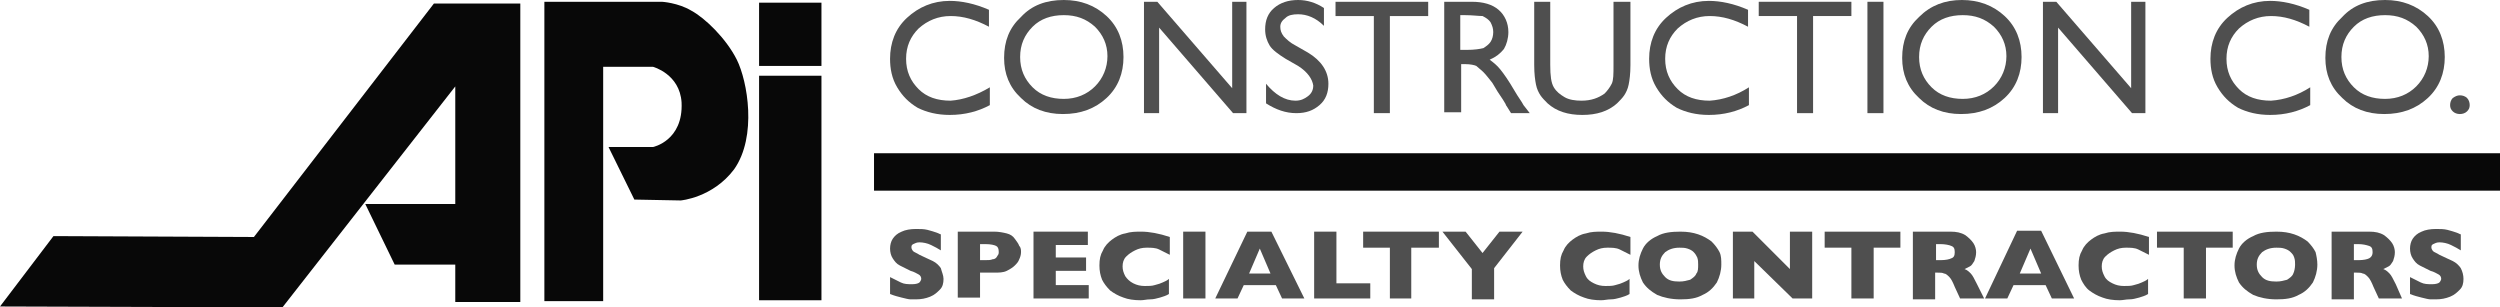 <svg version="1.1" id="Layer_1" xmlns="http://www.w3.org/2000/svg" xmlns:xlink="http://www.w3.org/1999/xlink" x="0px" y="0px"
	 viewBox="0 0 280.6 34.5" preserveAspectRatio="xMinYMin" enable-background="new 0 0 280.6 34.5" xml:space="preserve">
<g>
	<path fill="#4F4F4F" d="M105.9,31.3c0,0.5-0.1,0.9-0.4,1.2s-0.6,0.6-1.1,0.8c-0.5,0.2-1,0.3-1.6,0.3c-0.2,0-0.4,0-0.6,0
		s-0.6-0.1-1-0.2s-0.8-0.2-1.3-0.4v-1.9c0.4,0.2,0.8,0.4,1.2,0.6c0.4,0.2,0.8,0.2,1.3,0.2c0.4,0,0.7-0.1,0.8-0.2
		c0.1-0.1,0.2-0.3,0.2-0.4c0-0.2-0.1-0.4-0.3-0.5c-0.2-0.1-0.5-0.3-0.9-0.4c-0.4-0.2-0.8-0.4-1.2-0.6s-0.6-0.5-0.8-0.8
		s-0.3-0.7-0.3-1.1c0-0.4,0.1-0.8,0.3-1.1c0.2-0.3,0.5-0.6,1-0.8c0.4-0.2,1-0.3,1.6-0.3c0.5,0,0.9,0,1.3,0.1c0.4,0.1,0.7,0.2,1,0.3
		s0.4,0.2,0.5,0.2v1.8c-0.3-0.2-0.7-0.4-1.1-0.6c-0.4-0.2-0.9-0.3-1.3-0.3c-0.3,0-0.5,0.1-0.7,0.2s-0.2,0.2-0.2,0.4
		c0,0.1,0.1,0.3,0.2,0.4s0.4,0.2,0.7,0.4c0.6,0.3,1.1,0.5,1.5,0.7c0.4,0.2,0.7,0.5,0.9,0.8C105.7,30.5,105.9,30.9,105.9,31.3z"/>
	<path fill="#4F4F4F" d="M114.6,28.3c0,0.3-0.1,0.6-0.2,0.8c-0.1,0.3-0.3,0.5-0.5,0.7s-0.5,0.4-0.9,0.6s-0.9,0.2-1.4,0.2H110v2.8
		h-2.5V26h4.1c0.5,0,1,0.1,1.4,0.2s0.7,0.3,0.9,0.6s0.4,0.5,0.5,0.8C114.6,27.8,114.6,28.1,114.6,28.3z M112.1,28.3
		c0-0.4-0.1-0.6-0.3-0.7s-0.6-0.2-1.2-0.2H110v1.8h0.5c0.4,0,0.7,0,0.9-0.1c0.2,0,0.4-0.1,0.5-0.3S112.1,28.6,112.1,28.3z"/>
	<path fill="#4F4F4F" d="M122.2,33.5H116V26h6.1v1.5h-3.6v1.4h3.4v1.5h-3.4V32h3.7V33.5z"/>
	<path fill="#4F4F4F" d="M131.2,33c-0.3,0.2-0.7,0.3-1,0.4c-0.4,0.1-0.7,0.2-1.1,0.2c-0.4,0-0.7,0.1-1.1,0.1c-0.7,0-1.4-0.1-1.9-0.3
		c-0.6-0.2-1.1-0.5-1.5-0.8c-0.4-0.4-0.7-0.8-0.9-1.2c-0.2-0.5-0.3-1-0.3-1.6c0-0.7,0.1-1.2,0.4-1.7c0.2-0.5,0.6-0.9,1-1.2
		c0.4-0.3,0.9-0.6,1.5-0.7c0.6-0.2,1.2-0.2,1.8-0.2c0.9,0,2,0.2,3.2,0.6v2c-0.4-0.2-0.8-0.4-1.2-0.6c-0.4-0.2-0.9-0.2-1.4-0.2
		c-0.5,0-0.9,0.1-1.3,0.3c-0.4,0.2-0.7,0.4-1,0.7s-0.4,0.7-0.4,1.1c0,0.4,0.1,0.7,0.3,1.1c0.2,0.3,0.5,0.6,0.9,0.8
		c0.4,0.2,0.8,0.3,1.3,0.3c0.4,0,0.8,0,1.1-0.1c0.4-0.1,0.7-0.2,0.9-0.3s0.5-0.2,0.7-0.4V33z"/>
	<path fill="#4F4F4F" d="M135.3,33.5h-2.5V26h2.5V33.5z"/>
	<path fill="#4F4F4F" d="M146.4,33.5h-2.5l-0.7-1.5h-3.6l-0.7,1.5h-2.5L140,26h2.7L146.4,33.5z M142.6,30.7l-1.2-2.8l-1.2,2.8H142.6
		z"/>
	<path fill="#4F4F4F" d="M153.7,33.5h-6.2V26h2.5v5.8h3.8V33.5z"/>
	<path fill="#4F4F4F" d="M161.4,27.8h-3v5.7H156v-5.7h-3V26h8.5V27.8z"/>
	<path fill="#4F4F4F" d="M170.9,26l-3.2,4.1v3.5h-2.5v-3.4l-3.3-4.2h2.6l1.9,2.4l1.9-2.4H170.9z"/>
	<path fill="#4F4F4F" d="M182.9,33c-0.3,0.2-0.7,0.3-1,0.4c-0.4,0.1-0.7,0.2-1.1,0.2c-0.4,0-0.7,0.1-1.1,0.1c-0.7,0-1.4-0.1-1.9-0.3
		c-0.6-0.2-1.1-0.5-1.5-0.8c-0.4-0.4-0.7-0.8-0.9-1.2c-0.2-0.5-0.3-1-0.3-1.6c0-0.7,0.1-1.2,0.4-1.7c0.2-0.5,0.6-0.9,1-1.2
		c0.4-0.3,0.9-0.6,1.5-0.7c0.6-0.2,1.2-0.2,1.8-0.2c0.9,0,2,0.2,3.2,0.6v2c-0.4-0.2-0.8-0.4-1.2-0.6c-0.4-0.2-0.9-0.2-1.4-0.2
		c-0.5,0-0.9,0.1-1.3,0.3c-0.4,0.2-0.7,0.4-1,0.7s-0.4,0.7-0.4,1.1c0,0.4,0.1,0.7,0.3,1.1s0.5,0.6,0.9,0.8c0.4,0.2,0.8,0.3,1.3,0.3
		c0.4,0,0.8,0,1.1-0.1c0.4-0.1,0.7-0.2,0.9-0.3c0.2-0.1,0.5-0.2,0.7-0.4V33z"/>
	<path fill="#4F4F4F" d="M193.2,29.7c0,0.7-0.2,1.4-0.5,2c-0.4,0.6-0.9,1.1-1.6,1.4c-0.7,0.4-1.5,0.5-2.5,0.5c-1,0-1.9-0.2-2.6-0.5
		c-0.7-0.4-1.2-0.8-1.6-1.4c-0.3-0.6-0.5-1.2-0.5-1.9c0-0.7,0.2-1.3,0.5-1.9c0.3-0.6,0.9-1.1,1.6-1.4c0.7-0.4,1.6-0.5,2.6-0.5
		c0.8,0,1.4,0.1,2,0.3c0.6,0.2,1.1,0.5,1.5,0.8c0.4,0.4,0.7,0.8,0.9,1.2S193.2,29.2,193.2,29.7z M190.6,29.7c0-0.3,0-0.5-0.1-0.8
		c-0.1-0.2-0.2-0.4-0.4-0.6c-0.2-0.2-0.4-0.3-0.7-0.4s-0.6-0.1-0.9-0.1c-0.7,0-1.2,0.2-1.6,0.5c-0.4,0.4-0.6,0.8-0.6,1.4
		c0,0.6,0.2,1,0.6,1.4s0.9,0.5,1.6,0.5c0.5,0,0.8-0.1,1.2-0.2c0.3-0.2,0.6-0.4,0.7-0.7C190.6,30.5,190.6,30.1,190.6,29.7z"/>
	<path fill="#4F4F4F" d="M203.4,33.5h-2.2l-4.3-4.2v4.2h-2.4V26h2.2l4.2,4.2V26h2.5V33.5z"/>
	<path fill="#4F4F4F" d="M213.3,27.8h-3v5.7h-2.5v-5.7h-3V26h8.5V27.8z"/>
	<path fill="#4F4F4F" d="M222.7,33.5h-2.7l-0.6-1.3c-0.2-0.5-0.4-0.9-0.6-1.1c-0.2-0.2-0.4-0.4-0.6-0.4c-0.2-0.1-0.4-0.1-0.7-0.1
		h-0.3v3h-2.5V26h4.2c0.7,0,1.2,0.1,1.7,0.4c0.4,0.3,0.7,0.6,0.9,0.9s0.3,0.7,0.3,1c0,0.4-0.1,0.7-0.2,1c-0.2,0.3-0.3,0.5-0.5,0.6
		c-0.2,0.1-0.4,0.2-0.6,0.3c0.3,0.1,0.5,0.3,0.7,0.5s0.4,0.6,0.7,1.2L222.7,33.5z M219.4,28.3c0-0.4-0.1-0.6-0.4-0.7
		c-0.2-0.1-0.7-0.2-1.2-0.2h-0.5v1.8h0.5c0.6,0,1-0.1,1.2-0.2C219.3,28.9,219.4,28.7,219.4,28.3z"/>
	<path fill="#4F4F4F" d="M232.8,33.5h-2.5l-0.7-1.5h-3.6l-0.7,1.5h-2.5l3.6-7.6h2.7L232.8,33.5z M229.1,30.7l-1.2-2.8l-1.2,2.8
		H229.1z"/>
	<path fill="#4F4F4F" d="M241.1,33c-0.3,0.2-0.7,0.3-1,0.4c-0.4,0.1-0.7,0.2-1.1,0.2c-0.4,0-0.7,0.1-1.1,0.1c-0.7,0-1.4-0.1-1.9-0.3
		c-0.6-0.2-1.1-0.5-1.5-0.8s-0.7-0.8-0.9-1.2c-0.2-0.5-0.3-1-0.3-1.6c0-0.7,0.1-1.2,0.4-1.7c0.2-0.5,0.6-0.9,1-1.2
		c0.4-0.3,0.9-0.6,1.5-0.7c0.6-0.2,1.2-0.2,1.8-0.2c0.9,0,2,0.2,3.2,0.6v2c-0.4-0.2-0.8-0.4-1.2-0.6c-0.4-0.2-0.9-0.2-1.4-0.2
		c-0.5,0-0.9,0.1-1.3,0.3c-0.4,0.2-0.7,0.4-1,0.7s-0.4,0.7-0.4,1.1c0,0.4,0.1,0.7,0.3,1.1s0.5,0.6,0.9,0.8s0.8,0.3,1.3,0.3
		c0.4,0,0.8,0,1.1-0.1c0.4-0.1,0.7-0.2,0.9-0.3s0.5-0.2,0.7-0.4V33z"/>
	<path fill="#4F4F4F" d="M250.6,27.8h-3v5.7h-2.5v-5.7h-3V26h8.5V27.8z"/>
	<path fill="#4F4F4F" d="M260.1,29.7c0,0.7-0.2,1.4-0.5,2c-0.4,0.6-0.9,1.1-1.6,1.4c-0.7,0.4-1.5,0.5-2.5,0.5c-1,0-1.9-0.2-2.6-0.5
		c-0.7-0.4-1.2-0.8-1.6-1.4c-0.3-0.6-0.5-1.2-0.5-1.9c0-0.7,0.2-1.3,0.5-1.9s0.9-1.1,1.6-1.4c0.7-0.4,1.6-0.5,2.6-0.5
		c0.8,0,1.4,0.1,2,0.3c0.6,0.2,1.1,0.5,1.5,0.8c0.4,0.4,0.7,0.8,0.9,1.2C260,28.7,260.1,29.2,260.1,29.7z M257.6,29.7
		c0-0.3,0-0.5-0.1-0.8s-0.2-0.4-0.4-0.6c-0.2-0.2-0.4-0.3-0.7-0.4c-0.3-0.1-0.6-0.1-0.9-0.1c-0.7,0-1.2,0.2-1.6,0.5
		c-0.4,0.4-0.6,0.8-0.6,1.4c0,0.6,0.2,1,0.6,1.4s0.9,0.5,1.6,0.5c0.5,0,0.8-0.1,1.2-0.2c0.3-0.2,0.6-0.4,0.7-0.7
		C257.5,30.5,257.6,30.1,257.6,29.7z"/>
	<path fill="#4F4F4F" d="M269.6,33.5H267l-0.6-1.3c-0.2-0.5-0.4-0.9-0.6-1.1c-0.2-0.2-0.4-0.4-0.6-0.4c-0.2-0.1-0.4-0.1-0.7-0.1
		h-0.3v3h-2.5V26h4.2c0.7,0,1.2,0.1,1.7,0.4c0.4,0.3,0.7,0.6,0.9,0.9s0.3,0.7,0.3,1c0,0.4-0.1,0.7-0.2,1c-0.2,0.3-0.3,0.5-0.5,0.6
		c-0.2,0.1-0.4,0.2-0.6,0.3c0.3,0.1,0.5,0.3,0.7,0.5s0.4,0.6,0.7,1.2L269.6,33.5z M266.3,28.3c0-0.4-0.1-0.6-0.4-0.7
		s-0.7-0.2-1.2-0.2h-0.5v1.8h0.5c0.6,0,1-0.1,1.2-0.2C266.1,28.9,266.3,28.7,266.3,28.3z"/>
	<path fill="#4F4F4F" d="M276.5,31.3c0,0.5-0.1,0.9-0.4,1.2s-0.6,0.6-1.1,0.8c-0.5,0.2-1,0.3-1.6,0.3c-0.2,0-0.4,0-0.6,0
		s-0.6-0.1-1-0.2s-0.8-0.2-1.3-0.4v-1.9c0.4,0.2,0.8,0.4,1.2,0.6c0.4,0.2,0.8,0.2,1.3,0.2c0.4,0,0.7-0.1,0.8-0.2s0.2-0.3,0.2-0.4
		c0-0.2-0.1-0.4-0.3-0.5c-0.2-0.1-0.5-0.3-0.9-0.4c-0.4-0.2-0.8-0.4-1.2-0.6s-0.6-0.5-0.8-0.8s-0.3-0.7-0.3-1.1
		c0-0.4,0.1-0.8,0.3-1.1s0.5-0.6,1-0.8c0.4-0.2,1-0.3,1.6-0.3c0.5,0,0.9,0,1.3,0.1c0.4,0.1,0.7,0.2,1,0.3s0.4,0.2,0.5,0.2v1.8
		c-0.3-0.2-0.7-0.4-1.1-0.6c-0.4-0.2-0.9-0.3-1.3-0.3c-0.3,0-0.5,0.1-0.7,0.2s-0.2,0.2-0.2,0.4c0,0.1,0.1,0.3,0.2,0.4
		s0.4,0.2,0.7,0.4c0.6,0.3,1.1,0.5,1.5,0.7c0.4,0.2,0.7,0.5,0.9,0.8C276.4,30.5,276.5,30.9,276.5,31.3z"/>
</g>
<rect x="85.2" y="0.3" fill="#080808" width="7" height="7.1"/>
<rect x="85.2" y="8.5" fill="#080808" width="7" height="25.2"/>
<path fill="#080808" d="M61.1,33.8h6.6l0-26.3h5.6c0,0,3,0.8,3.2,4c0.2,4.3-3.2,5-3.2,5h-5l2.9,5.9l5.2,0.1c0,0,3.6-0.3,6-3.5
	c2.6-3.7,1.5-9.9,0.3-12.3c-1.2-2.4-3.6-4.7-5.1-5.5c-1.5-0.9-3.3-1-3.3-1H61.1V33.8z"/>
<polygon fill="#080808" points="48.7,0.4 58.4,0.4 58.4,33.9 51.1,33.9 51.1,29.7 44.3,29.7 41,22.9 51.1,22.9 51.1,9.7 31.7,34.5
	0,34.4 6,26.5 28.5,26.6 "/>
<rect x="98.1" y="17.2" fill="#080808" width="182.5" height="4.2"/>
<g>
	<path fill="#4F4F4F" d="M111.1,9.8v2c-1.3,0.7-2.8,1.1-4.5,1.1c-1.4,0-2.6-0.3-3.6-0.8c-1-0.6-1.7-1.3-2.3-2.3
		c-0.6-1-0.8-2.1-0.8-3.2c0-1.8,0.6-3.4,1.9-4.6c1.3-1.2,2.9-1.9,4.8-1.9c1.3,0,2.8,0.3,4.4,1v1.9c-1.5-0.8-2.9-1.2-4.3-1.2
		c-1.4,0-2.6,0.5-3.6,1.4c-0.9,0.9-1.4,2-1.4,3.4c0,1.4,0.5,2.5,1.4,3.4c0.9,0.9,2.1,1.3,3.6,1.3C108.1,11.2,109.6,10.7,111.1,9.8z"
		/>
	<path fill="#4F4F4F" d="M119.4,0c1.9,0,3.5,0.6,4.8,1.8c1.3,1.2,1.9,2.8,1.9,4.6c0,1.8-0.6,3.4-1.9,4.6c-1.3,1.2-2.9,1.8-4.9,1.8
		c-1.9,0-3.5-0.6-4.7-1.8c-1.3-1.2-1.9-2.7-1.9-4.5c0-1.9,0.6-3.4,1.9-4.6C115.8,0.6,117.4,0,119.4,0z M119.4,1.7
		c-1.4,0-2.6,0.4-3.5,1.3c-0.9,0.9-1.4,2-1.4,3.4c0,1.4,0.5,2.5,1.4,3.4c0.9,0.9,2.1,1.3,3.5,1.3c1.4,0,2.6-0.5,3.5-1.4
		c0.9-0.9,1.4-2.1,1.4-3.4c0-1.3-0.5-2.4-1.4-3.3C121.9,2.1,120.8,1.7,119.4,1.7z"/>
	<path fill="#4F4F4F" d="M138.2,0.2h1.7v12.5h-1.5l-8.3-9.6v9.6h-1.7V0.2h1.5l8.4,9.7V0.2z"/>
	<path fill="#4F4F4F" d="M145.7,7.4l-1.4-0.8c-0.8-0.5-1.5-1-1.8-1.5C142.2,4.6,142,4,142,3.3c0-1,0.3-1.8,1-2.4
		c0.7-0.6,1.6-0.9,2.7-0.9c1,0,2,0.3,2.9,0.9v2c-0.9-0.9-1.9-1.3-2.9-1.3c-0.6,0-1.1,0.1-1.4,0.4c-0.4,0.3-0.6,0.6-0.6,1
		c0,0.4,0.1,0.7,0.4,1.1c0.3,0.3,0.7,0.7,1.3,1l1.4,0.8c1.5,0.9,2.3,2.1,2.3,3.5c0,1-0.3,1.8-1,2.4c-0.7,0.6-1.5,0.9-2.6,0.9
		c-1.2,0-2.3-0.4-3.4-1.1V9.4c1,1.2,2.1,1.9,3.3,1.9c0.6,0,1-0.2,1.4-0.5c0.4-0.3,0.6-0.7,0.6-1.2C147.3,8.9,146.8,8.1,145.7,7.4z"
		/>
	<path fill="#4F4F4F" d="M149.9,0.2h10.4v1.6H156v10.9h-1.8V1.8h-4.3V0.2z"/>
	<path fill="#4F4F4F" d="M162.1,12.7V0.2h3.1c1.3,0,2.3,0.3,3,0.9c0.7,0.6,1.1,1.5,1.1,2.5c0,0.7-0.2,1.4-0.5,1.9
		c-0.4,0.5-0.9,0.9-1.6,1.2c0.4,0.3,0.8,0.6,1.2,1.1c0.4,0.5,0.9,1.2,1.6,2.4c0.4,0.7,0.8,1.2,1,1.6l0.7,0.9h-2.1l-0.5-0.8
		c0,0-0.1-0.1-0.1-0.2l-0.3-0.5l-0.6-0.9l-0.6-1c-0.4-0.5-0.7-0.9-1-1.2c-0.3-0.3-0.6-0.5-0.8-0.7c-0.2-0.1-0.7-0.2-1.2-0.2h-0.5
		v5.4H162.1z M164.4,1.7h-0.5v3.9h0.7c0.9,0,1.5-0.1,1.9-0.2c0.3-0.2,0.6-0.4,0.8-0.7c0.2-0.3,0.3-0.7,0.3-1.1
		c0-0.4-0.1-0.7-0.3-1.1c-0.2-0.3-0.5-0.5-0.9-0.7C165.9,1.8,165.3,1.7,164.4,1.7z"/>
	<path fill="#4F4F4F" d="M181.2,0.2h1.8v7.1c0,1-0.1,1.7-0.2,2.2c-0.1,0.5-0.3,0.9-0.5,1.2c-0.2,0.3-0.5,0.6-0.8,0.9
		c-1,0.9-2.3,1.3-3.9,1.3c-1.6,0-2.9-0.4-3.9-1.3c-0.3-0.3-0.6-0.6-0.8-0.9c-0.2-0.3-0.4-0.7-0.5-1.2c-0.1-0.5-0.2-1.2-0.2-2.2V0.2
		h1.8v7.1c0,1.2,0.1,2,0.4,2.5c0.3,0.5,0.7,0.8,1.2,1.1c0.5,0.3,1.2,0.4,1.9,0.4c1.1,0,1.9-0.3,2.6-0.8c0.3-0.3,0.6-0.7,0.8-1.1
		c0.2-0.4,0.2-1.1,0.2-2.1V0.2z"/>
	<path fill="#4F4F4F" d="M196.3,9.8v2c-1.3,0.7-2.8,1.1-4.5,1.1c-1.4,0-2.6-0.3-3.6-0.8c-1-0.6-1.7-1.3-2.3-2.3
		c-0.6-1-0.8-2.1-0.8-3.2c0-1.8,0.6-3.4,1.9-4.6c1.3-1.2,2.9-1.9,4.8-1.9c1.3,0,2.8,0.3,4.4,1v1.9c-1.5-0.8-2.9-1.2-4.3-1.2
		c-1.4,0-2.6,0.5-3.6,1.4c-0.9,0.9-1.4,2-1.4,3.4c0,1.4,0.5,2.5,1.4,3.4c0.9,0.9,2.1,1.3,3.6,1.3C193.4,11.2,194.9,10.7,196.3,9.8z"
		/>
	<path fill="#4F4F4F" d="M197.4,0.2h10.4v1.6h-4.3v10.9h-1.8V1.8h-4.3V0.2z"/>
	<path fill="#4F4F4F" d="M209.6,0.2h1.8v12.5h-1.8V0.2z"/>
	<path fill="#4F4F4F" d="M220.2,0c1.9,0,3.5,0.6,4.8,1.8c1.3,1.2,1.9,2.8,1.9,4.6c0,1.8-0.6,3.4-1.9,4.6c-1.3,1.2-2.9,1.8-4.9,1.8
		c-1.9,0-3.5-0.6-4.7-1.8c-1.3-1.2-1.9-2.7-1.9-4.5c0-1.9,0.6-3.4,1.9-4.6C216.7,0.6,218.3,0,220.2,0z M220.3,1.7
		c-1.4,0-2.6,0.4-3.5,1.3c-0.9,0.9-1.4,2-1.4,3.4c0,1.4,0.5,2.5,1.4,3.4c0.9,0.9,2.1,1.3,3.5,1.3c1.4,0,2.6-0.5,3.5-1.4
		c0.9-0.9,1.4-2.1,1.4-3.4c0-1.3-0.5-2.4-1.4-3.3C222.8,2.1,221.7,1.7,220.3,1.7z"/>
	<path fill="#4F4F4F" d="M239.1,0.2h1.7v12.5h-1.5l-8.3-9.6v9.6h-1.7V0.2h1.5l8.4,9.7V0.2z"/>
	<path fill="#4F4F4F" d="M259.3,9.8v2c-1.3,0.7-2.8,1.1-4.5,1.1c-1.4,0-2.6-0.3-3.6-0.8c-1-0.6-1.7-1.3-2.3-2.3
		c-0.6-1-0.8-2.1-0.8-3.2c0-1.8,0.6-3.4,1.9-4.6c1.3-1.2,2.9-1.9,4.8-1.9c1.3,0,2.8,0.3,4.4,1v1.9c-1.5-0.8-2.9-1.2-4.3-1.2
		c-1.4,0-2.6,0.5-3.6,1.4c-0.9,0.9-1.4,2-1.4,3.4c0,1.4,0.5,2.5,1.4,3.4c0.9,0.9,2.1,1.3,3.6,1.3C256.4,11.2,257.9,10.7,259.3,9.8z"
		/>
	<path fill="#4F4F4F" d="M267.7,0c1.9,0,3.5,0.6,4.8,1.8c1.3,1.2,1.9,2.8,1.9,4.6c0,1.8-0.6,3.4-1.9,4.6c-1.3,1.2-2.9,1.8-4.9,1.8
		c-1.9,0-3.5-0.6-4.7-1.8c-1.3-1.2-1.9-2.7-1.9-4.5c0-1.9,0.6-3.4,1.9-4.6C264.1,0.6,265.7,0,267.7,0z M267.7,1.7
		c-1.4,0-2.6,0.4-3.5,1.3c-0.9,0.9-1.4,2-1.4,3.4c0,1.4,0.5,2.5,1.4,3.4c0.9,0.9,2.1,1.3,3.5,1.3c1.4,0,2.6-0.5,3.5-1.4
		c0.9-0.9,1.4-2.1,1.4-3.4c0-1.3-0.5-2.4-1.4-3.3C270.2,2.1,269.1,1.7,267.7,1.7z"/>
	<path fill="#4F4F4F" d="M276.1,10.7c0.3,0,0.6,0.1,0.8,0.3c0.2,0.2,0.3,0.5,0.3,0.8c0,0.3-0.1,0.5-0.3,0.7
		c-0.2,0.2-0.5,0.3-0.8,0.3c-0.3,0-0.6-0.1-0.8-0.3c-0.2-0.2-0.3-0.4-0.3-0.7c0-0.3,0.1-0.6,0.3-0.8
		C275.6,10.8,275.8,10.7,276.1,10.7z"/>
</g>
</svg>
